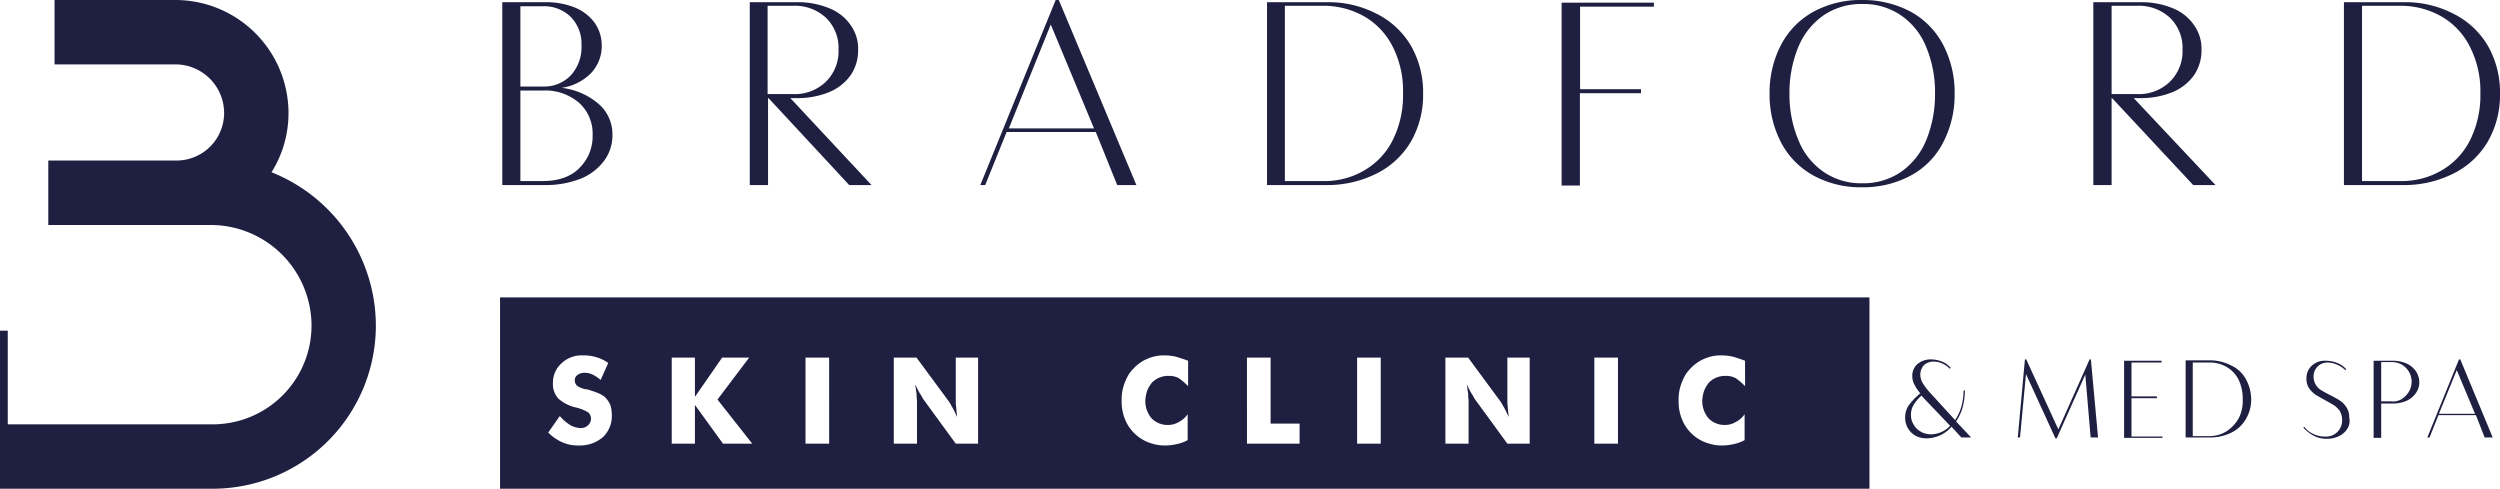 <svg xmlns="http://www.w3.org/2000/svg" viewBox="0 0 560.64 109.6"><defs><style>.cls-1{fill:#1f2041;}</style></defs><g id="Слой_2" data-name="Слой 2"><g id="Layer_1" data-name="Layer 1"><path class="cls-1" d="M112.14,66.7v42.9h307.1V66.7ZM135.24,98a7.88,7.88,0,0,1-5.4,1.9,8.73,8.73,0,0,1-3.7-.7,10.22,10.22,0,0,1-3.2-2.2l2.6-3.7a9.9,9.9,0,0,0,2.3,2,5.1,5.1,0,0,0,2.3.7,2.35,2.35,0,0,0,1.7-.6,2.1,2.1,0,0,0,.7-1.4,2,2,0,0,0-.6-1.5,9.4,9.4,0,0,0-2.7-1.1,8.74,8.74,0,0,1-4-2A4.7,4.7,0,0,1,124,86a5.83,5.83,0,0,1,1.9-4.5,6.49,6.49,0,0,1,4.8-1.8,9.48,9.48,0,0,1,3,.4,8.45,8.45,0,0,1,2.7,1.3l-1.7,3.8a9.39,9.39,0,0,0-1.8-1.2,4.33,4.33,0,0,0-1.9-.4,2.46,2.46,0,0,0-1.5.5,1.43,1.43,0,0,0-.6,1.2,1.66,1.66,0,0,0,.5,1.2,4.8,4.8,0,0,0,2,.8h.2c2.1.6,3.6,1.2,4.2,1.9a5.55,5.55,0,0,1,1.1,1.7,7.8,7.8,0,0,1,.3,2.2A6.48,6.48,0,0,1,135.24,98Zm26.9,1.5-6.3-8.7v8.7h-5.2V80.2h5.2V89l6.1-8.8H168l-7.1,9.4,7.8,9.9Zm23.8,0h-5.3V80.2h5.3Zm33.4,0h-5l-7.3-10c-.1-.1-.3-.6-.7-1.2s-.7-1.3-1.1-2.1l.3,2.1c0,.8.1,1.4.1,1.7v9.5h-5.2V80.2h5.1l7.3,9.9c.2.3.4.7.7,1.2.4.7.7,1.4,1.1,2.2-.1-1-.2-1.7-.2-2.1a10.28,10.28,0,0,1-.1-1.7V80.2h5Zm47.1-12.9a14.54,14.54,0,0,0-2.1-1.8,4.56,4.56,0,0,0-2.3-.5,5,5,0,0,0-3.7,1.5,8.34,8.34,0,0,0-.8,1.2,5.78,5.78,0,0,0-.5,1.4,7.72,7.72,0,0,0-.2,1.5,6,6,0,0,0,1.4,3.9,5,5,0,0,0,3.7,1.5,4.65,4.65,0,0,0,2.3-.6,5.62,5.62,0,0,0,2.1-1.8v5.8a8.5,8.5,0,0,1-2.5.9,11.34,11.34,0,0,1-2.5.3,9.25,9.25,0,0,1-2.9-.4,9.27,9.27,0,0,1-5.8-4.7,10.49,10.49,0,0,1-1.1-5,10.19,10.19,0,0,1,.7-4,13,13,0,0,1,.8-1.7,9.14,9.14,0,0,1,1.3-1.6,9,9,0,0,1,3.1-2.1,9.2,9.2,0,0,1,3.8-.7,11.34,11.34,0,0,1,2.5.3q1.5.45,2.7.9Zm25,12.9h-11.8V80.2h5.3V95h6.5Zm18.2,0h-5.3V80.2h5.3Zm33.4,0h-5l-7.3-10c-.1-.1-.3-.6-.7-1.2s-.7-1.3-1.1-2.1l.3,2.1c0,.8.1,1.4.1,1.7v9.5h-5.2V80.2h5.1l7.3,9.9c.2.3.4.7.7,1.2.4.7.7,1.4,1.1,2.2-.1-1-.2-1.7-.2-2.1a10.28,10.28,0,0,1-.1-1.7V80.2h5Zm19.8,0h-5.3V80.2h5.3Zm28.5-12.9a14.54,14.54,0,0,0-2.1-1.8,4.56,4.56,0,0,0-2.3-.5,5,5,0,0,0-3.7,1.5,8.34,8.34,0,0,0-.8,1.2,5.78,5.78,0,0,0-.5,1.4,7.72,7.72,0,0,0-.2,1.5,6,6,0,0,0,1.4,3.9,5,5,0,0,0,3.7,1.5,4.65,4.65,0,0,0,2.3-.6,5.62,5.62,0,0,0,2.1-1.8v5.8a8.5,8.5,0,0,1-2.5.9,11.34,11.34,0,0,1-2.5.3,9.25,9.25,0,0,1-2.9-.4,9.27,9.27,0,0,1-5.8-4.7,10.49,10.49,0,0,1-1.1-5,10.19,10.19,0,0,1,.7-4,13,13,0,0,1,.8-1.7,9.14,9.14,0,0,1,1.3-1.6,9,9,0,0,1,3.1-2.1,9.2,9.2,0,0,1,3.8-.7,11.34,11.34,0,0,1,2.5.3,28.32,28.32,0,0,1,2.7.9Z"/><path class="cls-1" d="M439.84,98.1l-2.2-2.4a7.56,7.56,0,0,1-2.5,1.9,7.75,7.75,0,0,1-3,.7,5.26,5.26,0,0,1-2.6-.6,4.62,4.62,0,0,1-1.7-1.7,4.75,4.75,0,0,1-.6-2.4,5,5,0,0,1,.8-2.7,15.81,15.81,0,0,1,2.6-2.7,9.22,9.22,0,0,1-1.3-1.9,4.14,4.14,0,0,1-.5-1.9,3.49,3.49,0,0,1,1.2-2.8,4.72,4.72,0,0,1,3.2-1,6.82,6.82,0,0,1,2.3.5,4.5,4.5,0,0,1,1.9,1.4l-.2.2a5.23,5.23,0,0,0-1.7-1.2,4.64,4.64,0,0,0-1.9-.4,3.11,3.11,0,0,0-2.2.8,3.23,3.23,0,0,0-.8,2.1,3.86,3.86,0,0,0,.6,2,14.71,14.71,0,0,0,1.8,2.3l5.4,5.9a10.32,10.32,0,0,0,1.4-3,13.61,13.61,0,0,0,.5-3.6h.3a15,15,0,0,1-.5,3.7,9.4,9.4,0,0,1-1.5,3.2l3.4,3.6Zm-4.5-1.2a6.61,6.61,0,0,0,2-1.4l-6.2-6.5-.2-.3a8.41,8.41,0,0,0-1.8,2.1,4.28,4.28,0,0,0-.6,2.2,4,4,0,0,0,.6,2.2,4.1,4.1,0,0,0,1.6,1.6,4.65,4.65,0,0,0,2.3.6A5.93,5.93,0,0,0,435.34,96.9Z"/><path class="cls-1" d="M468.84,98.1,467.64,84l-6.4,14.3h-.3l-6.6-14.4L453,98.1h-.5l1.6-17.5h.3l7.2,15.7,7-15.7h.3l1.6,17.5Z"/><path class="cls-1" d="M484.94,97.8v.4h-8.6V80.9h8.4v.4H478v7.6h5.7v.4H478v8.6h6.9Z"/><path class="cls-1" d="M500.44,82a7.17,7.17,0,0,1,3.2,3,9.41,9.41,0,0,1,1.2,4.5,8.41,8.41,0,0,1-1.2,4.5,7.72,7.72,0,0,1-3.2,3,10.61,10.61,0,0,1-4.8,1.1h-5.5V80.8h5.5A10.65,10.65,0,0,1,500.44,82Zm-1.1,14.7a8.38,8.38,0,0,0,2.7-2.9,8.52,8.52,0,0,0,.9-4.3,9.72,9.72,0,0,0-.9-4.3,6.86,6.86,0,0,0-2.7-2.9,7.44,7.44,0,0,0-4-1h-3.6V97.8h3.6A7.24,7.24,0,0,0,499.34,96.7Z"/><path class="cls-1" d="M526.44,96.1a4.51,4.51,0,0,1-1.9,1.7,6,6,0,0,1-2.7.6,6,6,0,0,1-3-.7,8.36,8.36,0,0,1-2.3-1.8l.2-.2a5.26,5.26,0,0,0,2,1.6,5.83,5.83,0,0,0,2.6.6,3.61,3.61,0,0,0,3.9-3.7,4.23,4.23,0,0,0-.5-2,5.35,5.35,0,0,0-1.3-1.3q-.75-.45-2.1-1.2t-2.1-1.2a6.2,6.2,0,0,1-1.4-1.4,3.7,3.7,0,0,1-.6-2.1,3.77,3.77,0,0,1,1.2-3,4.32,4.32,0,0,1,3.2-1.1,7,7,0,0,1,2.5.5,4.83,4.83,0,0,1,2,1.4l-.2.2a5.67,5.67,0,0,0-1.8-1.2,5.37,5.37,0,0,0-2.1-.5,3.08,3.08,0,0,0-3.2,3.2,3.5,3.5,0,0,0,1.7,3c.5.3,1.2.7,2,1.1s1.7.9,2.3,1.3a5,5,0,0,1,1.4,1.5,4.14,4.14,0,0,1,.6,2.3A3.27,3.27,0,0,1,526.44,96.1Z"/><path class="cls-1" d="M539.64,81.5a5.1,5.1,0,0,1,2.1,1.7,4.38,4.38,0,0,1,.8,2.5,4.15,4.15,0,0,1-.8,2.5,5.1,5.1,0,0,1-2.1,1.7,7.94,7.94,0,0,1-3.2.6H534v7.7h-1.7V80.9h4.2A7.79,7.79,0,0,1,539.64,81.5Zm-.2,7.3a4.4,4.4,0,0,0-3.2-7.6H534V90h2.2A3.71,3.71,0,0,0,539.44,88.8Z"/><path class="cls-1" d="M555.24,93.1h-8.4l-2,5h-.5l7.1-17.5h.3L559,98.1h-1.8Zm-.2-.3-4.1-9.8-4,9.8Z"/><path class="cls-1" d="M134.24,23.3a8.92,8.92,0,0,1,3.1,6.9,9.47,9.47,0,0,1-1.9,5.9,12.23,12.23,0,0,1-5.3,4,21.26,21.26,0,0,1-7.8,1.4h-9.7V.5h9.7a16.9,16.9,0,0,1,6.6,1.2,10.23,10.23,0,0,1,4.4,3.4,8.75,8.75,0,0,1,1.6,5,8.84,8.84,0,0,1-2.4,6.3,11.54,11.54,0,0,1-6.6,3.3A15.44,15.44,0,0,1,134.24,23.3ZM128,3.8a8.52,8.52,0,0,0-6.3-2.4h-5v18h5a8.21,8.21,0,0,0,6.3-2.5,9.32,9.32,0,0,0,2.4-6.7A8.6,8.6,0,0,0,128,3.8Zm1.8,34a9.94,9.94,0,0,0,3.1-7.5,9.31,9.31,0,0,0-3.1-7.3,11.66,11.66,0,0,0-8.1-2.7h-5V40.6h5C125.14,40.6,127.84,39.7,129.84,37.8Z"/><path class="cls-1" d="M195.44,41.5h-5L172.34,22h-.1V41.5h-4.1V.5h10.4a18.3,18.3,0,0,1,7.3,1.3,10.52,10.52,0,0,1,4.9,3.8,9.07,9.07,0,0,1,1.7,5.6,9.84,9.84,0,0,1-1.7,5.7,11.19,11.19,0,0,1-4.9,3.8,18.64,18.64,0,0,1-7.3,1.3h-1.3Zm-17.6-20.4a10,10,0,0,0,7.4-2.8,9.57,9.57,0,0,0,2.8-7.2,9.34,9.34,0,0,0-2.8-7.1,10.21,10.21,0,0,0-7.4-2.7h-5.7V21.1Z"/><path class="cls-1" d="M245.74,29.6h-20l-4.8,11.9h-1.1L236.74,0h.7l17.4,41.5h-4.3Zm-.4-.8-9.7-23.3-9.4,23.3Z"/><path class="cls-1" d="M308.74,3.1a18.48,18.48,0,0,1,7.7,7.2,21,21,0,0,1,2.7,10.7,21,21,0,0,1-2.7,10.7,18.48,18.48,0,0,1-7.7,7.2,24.56,24.56,0,0,1-11.4,2.6h-13.2V.5h13.2A23.39,23.39,0,0,1,308.74,3.1Zm-2.6,35a16.24,16.24,0,0,0,6.3-6.9,22.62,22.62,0,0,0,2.2-10.3,21.91,21.91,0,0,0-2.2-10.2,16.24,16.24,0,0,0-6.3-6.9,18.42,18.42,0,0,0-9.5-2.5h-8.5V40.6h8.5A17.51,17.51,0,0,0,306.14,38.1Z"/><path class="cls-1" d="M354.34,1.4V20H368v.9h-13.7V41.6h-4.1V.6h20.7v.9h-16.6Z"/><path class="cls-1" d="M435.74,32a17.38,17.38,0,0,1-7.3,7.4,22.52,22.52,0,0,1-10.9,2.6,22.12,22.12,0,0,1-10.8-2.6,18,18,0,0,1-7.3-7.4,23.2,23.2,0,0,1-2.6-11,23.2,23.2,0,0,1,2.6-11,18,18,0,0,1,7.3-7.4A22.12,22.12,0,0,1,417.54,0a22.8,22.8,0,0,1,10.9,2.6,18,18,0,0,1,7.3,7.4,23.2,23.2,0,0,1,2.6,11A23.2,23.2,0,0,1,435.74,32Zm-32.4-.5a15.58,15.58,0,0,0,5.7,7.1,14.75,14.75,0,0,0,8.6,2.5,15,15,0,0,0,8.6-2.5,16.12,16.12,0,0,0,5.7-7.1,26.92,26.92,0,0,0,2-10.5,26.22,26.22,0,0,0-2-10.5,15.58,15.58,0,0,0-5.7-7.1,14.75,14.75,0,0,0-8.6-2.5A15,15,0,0,0,409,3.4a16.12,16.12,0,0,0-5.7,7.1,26.92,26.92,0,0,0-2,10.5A26.22,26.22,0,0,0,403.34,31.5Z"/><path class="cls-1" d="M496.84,41.5h-5L473.64,22h-.1V41.5h-4.1V.5h10.4a18.3,18.3,0,0,1,7.3,1.3A10.52,10.52,0,0,1,492,5.6a9.07,9.07,0,0,1,1.7,5.6,9.84,9.84,0,0,1-1.7,5.7,11.19,11.19,0,0,1-4.9,3.8,18.64,18.64,0,0,1-7.3,1.3h-1.3Zm-17.6-20.4a10,10,0,0,0,7.4-2.8,9.57,9.57,0,0,0,2.8-7.2,9.34,9.34,0,0,0-2.8-7.1,10.21,10.21,0,0,0-7.4-2.7h-5.7V21.1Z"/><path class="cls-1" d="M550.24,3.1a18.48,18.48,0,0,1,7.7,7.2,21,21,0,0,1,2.7,10.7,21,21,0,0,1-2.7,10.7,18.48,18.48,0,0,1-7.7,7.2,24.56,24.56,0,0,1-11.4,2.6h-13.2V.5h13.2A23.39,23.39,0,0,1,550.24,3.1Zm-2.5,35a16.24,16.24,0,0,0,6.3-6.9,22.62,22.62,0,0,0,2.2-10.3A21.91,21.91,0,0,0,554,10.7a16.24,16.24,0,0,0-6.3-6.9,18.42,18.42,0,0,0-9.5-2.5h-8.5V40.6h8.5A17.74,17.74,0,0,0,547.74,38.1Z"/><path class="cls-1" d="M60.89,38.63A24.94,24.94,0,0,0,64.7,25.36,25.39,25.39,0,0,0,39.34,0H12.23V14.44H39.34A10.93,10.93,0,0,1,50.26,25.36,10.67,10.67,0,0,1,39.6,36H10.83V50.46H47.27A22.61,22.61,0,0,1,69.86,73,22.15,22.15,0,0,1,47.74,95.16h-46v-21H0V109.6H47.74A36.6,36.6,0,0,0,84.29,73,37.08,37.08,0,0,0,60.89,38.63Z"/></g></g></svg>